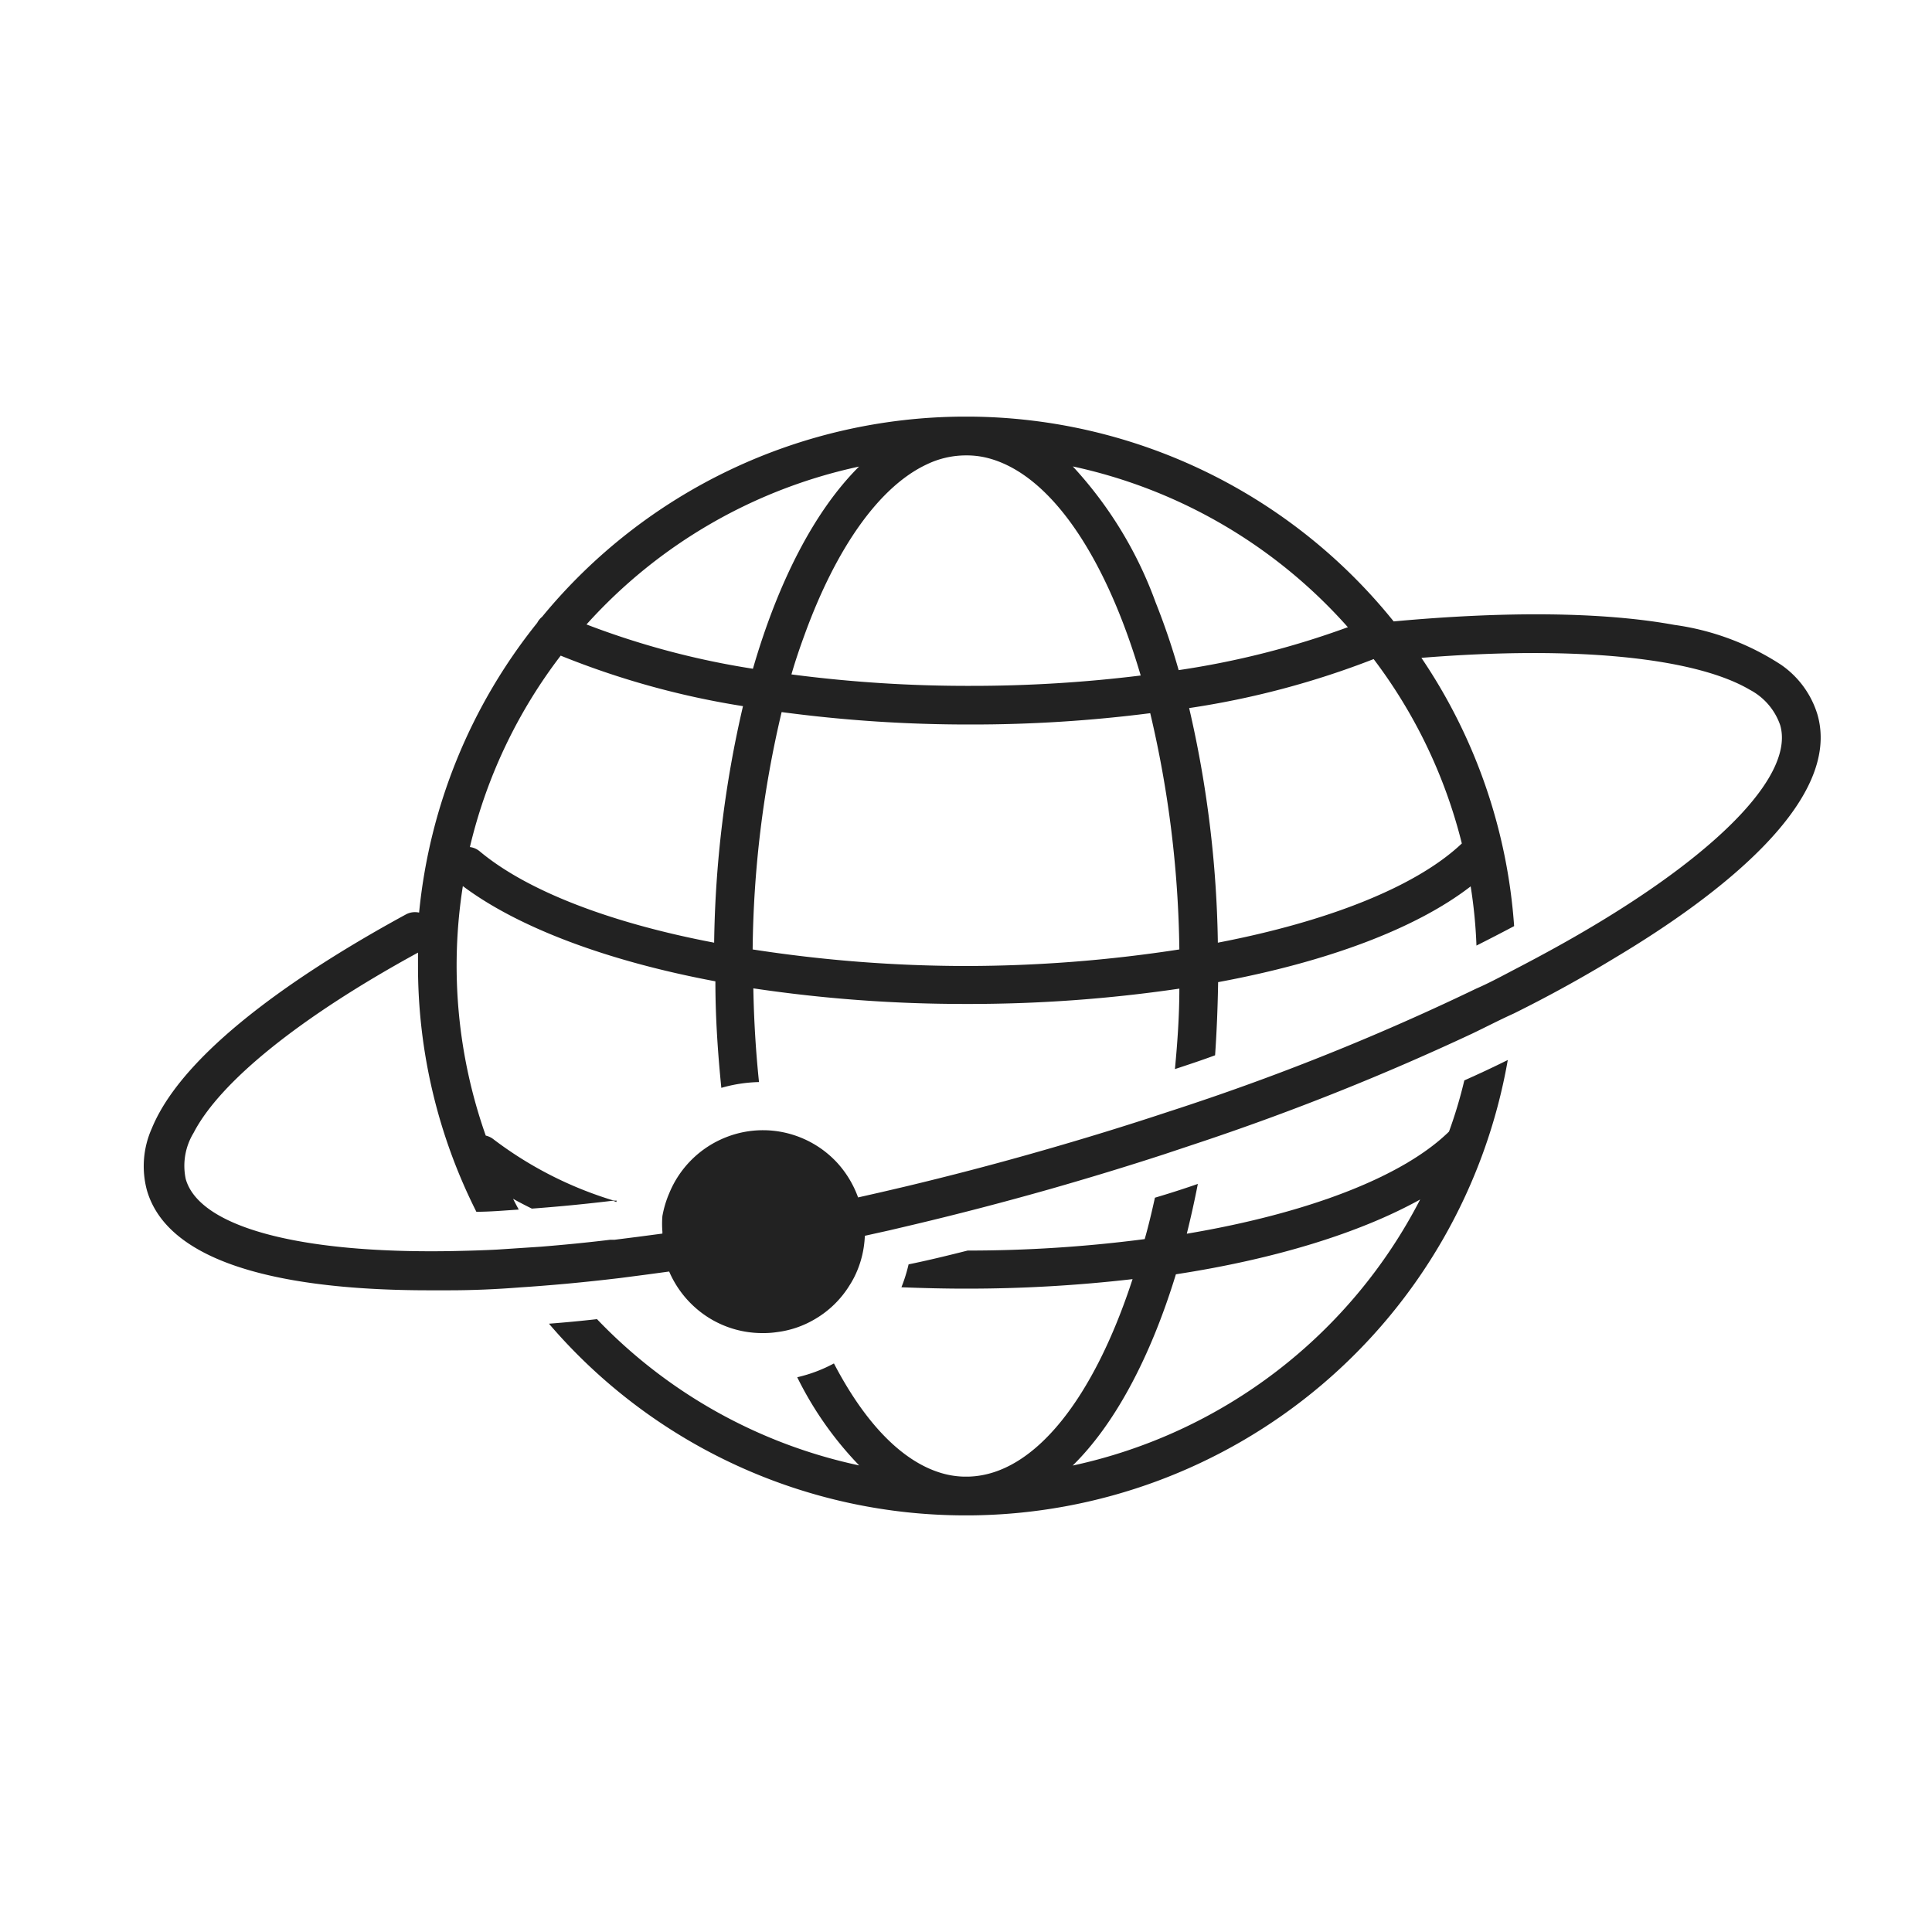 <svg xmlns="http://www.w3.org/2000/svg" width="140" height="140" viewBox="0 0 140 140"><path d="M105,82c-3.39,3.32-10.33,5.94-19,7.4.29-1.17.56-2.37.8-3.61-1,.35-2.06.69-3.11,1-.22,1-.47,2.06-.74,3a98.92,98.92,0,0,1-12.83.83c-1.43.36-2.86.71-4.28,1a11.44,11.44,0,0,1-.52,1.66c1.53.06,3.08.1,4.65.1a104.14,104.14,0,0,0,12.1-.69C79.28,101.25,75,106.84,70.23,107h-.46a6.23,6.23,0,0,1-1.6-.27c-2.9-.88-5.55-3.73-7.74-7.93a10.65,10.65,0,0,1-2.66,1,25.23,25.23,0,0,0,4.49,6.39,36.94,36.94,0,0,1-19-10.6q-1.77.2-3.48.33A39.69,39.69,0,0,0,70,109.81h.26a39.86,39.86,0,0,0,39-33c-1,.5-2.07,1-3.15,1.48A33,33,0,0,1,105,82ZM77.73,106.2c3.06-3,5.64-7.85,7.48-13.86,7.19-1.1,13.34-3,17.7-5.42A37.11,37.11,0,0,1,77.73,106.2Z" fill="#222"/><path d="M44.69,87l-.31,0,.28.1Z" fill="#222"/><path d="M131.7,51.78a6.77,6.77,0,0,0-2.64-3.61,18.85,18.85,0,0,0-7.74-2.89c-5.16-.94-12.18-1-20.33-.25A39.75,39.75,0,0,0,70.27,30.19h-.52A39.73,39.73,0,0,0,39.28,44.7a1.35,1.35,0,0,0-.35.43,39.67,39.67,0,0,0-8.56,21,1.38,1.38,0,0,0-.95.13C23.08,69.71,13.48,75.71,11,81.77a6.71,6.71,0,0,0-.36,4.46c1.69,5.94,11.73,7.27,20.44,7.27h1.44q2.49,0,5.16-.21c1.08-.07,2.19-.16,3.31-.26,1.3-.12,2.61-.26,3.95-.42l1.77-.23,1.78-.24a7.42,7.42,0,0,0,1.83,2.56A7.3,7.3,0,0,0,55.3,96.6a6.37,6.37,0,0,0,1-.07A7.09,7.09,0,0,0,59,95.62a7.22,7.22,0,0,0,2.58-2.51c.11-.17.21-.35.3-.52a7.24,7.24,0,0,0,.71-2.21,7.53,7.53,0,0,0,.08-.83l1.76-.39,1.74-.41q4.9-1.16,9.94-2.59c2.8-.8,5.56-1.64,8.26-2.52l3-1a183.83,183.83,0,0,0,19.33-7.75c1-.48,2-1,3-1.45,2.6-1.29,5-2.62,7.27-4C124.65,64.86,133.49,58,131.7,51.78ZM88.25,68.31a80.11,80.11,0,0,0-2.08-17,61.84,61.84,0,0,0,13.37-3.55,36.82,36.82,0,0,1,6.39,13.36C102.64,64.24,96.26,66.77,88.25,68.31ZM56.64,51.6a102,102,0,0,0,13.71.9,101.64,101.64,0,0,0,13-.82A78.31,78.31,0,0,1,85.46,68.8,101.9,101.9,0,0,1,70,70,101.63,101.63,0,0,1,54.54,68.8,77.65,77.65,0,0,1,56.64,51.6Zm41-6.14a61.92,61.92,0,0,1-12.23,3.1,50.44,50.44,0,0,0-1.67-4.91,29.13,29.13,0,0,0-6-9.85A37.06,37.06,0,0,1,97.68,45.46ZM71.41,33.15c4.65,1.07,8.7,7.14,11.25,15.8a99.76,99.76,0,0,1-12.31.75,98,98,0,0,1-13-.83c.29-1,.6-1.91.93-2.81,2.32-6.41,5.47-10.82,8.88-12.41A6.54,6.54,0,0,1,70,33,6.16,6.16,0,0,1,71.41,33.15Zm-9.16.66c-3.2,3.18-5.85,8.3-7.69,14.65A58.85,58.85,0,0,1,42.5,45.25,37,37,0,0,1,62.25,33.81ZM40.63,47.51a60.16,60.16,0,0,0,13.21,3.66,79.93,79.93,0,0,0-2.09,17.14c-7.46-1.42-13.54-3.73-17-6.63a1.37,1.37,0,0,0-.7-.3A36.74,36.74,0,0,1,40.63,47.51Zm74.86,19.56c-1.77,1.06-3.68,2.11-5.68,3.15-.92.48-1.87,1-2.84,1.42a175.84,175.84,0,0,1-19.21,7.89c-1,.34-2,.68-3,1q-4.64,1.54-9.49,2.92c-3.25.93-6.48,1.77-9.66,2.53l-1.71.4-1.72.39a7.5,7.5,0,0,0-1.54-2.54A7.34,7.34,0,0,0,55.4,81.9h-.1a7.27,7.27,0,0,0-2.69.51,7.36,7.36,0,0,0-4.12,4.07A7.5,7.5,0,0,0,48,88.12,7,7,0,0,0,48,89.25v.14l-1.74.23-1.74.22-.32,0c-1.72.21-3.4.37-5,.5l-3.18.21c-1.17.06-2.31.09-3.41.11-11,.18-18.17-1.77-19.15-5.22a4.59,4.59,0,0,1,.57-3.35c1.9-3.68,7.67-8.37,16.26-13.06,0,.31,0,.63,0,.94a39.48,39.48,0,0,0,4.23,17.84c1,0,2-.09,3.07-.16-.14-.26-.28-.52-.41-.78.43.24.89.48,1.36.71q2.88-.21,5.94-.58a27.57,27.57,0,0,1-8.69-4.42,1.42,1.42,0,0,0-.59-.29,37,37,0,0,1-1.66-18.08c4,3,10.46,5.43,18.3,6.9,0,2.65.18,5.23.43,7.72A10.71,10.71,0,0,1,55,78.41c-.23-2.21-.37-4.48-.41-6.79A103.68,103.68,0,0,0,70,72.75a104.68,104.68,0,0,0,15.46-1.11c0,2-.14,3.93-.32,5.83,1-.33,2-.66,2.91-1,.12-1.73.19-3.5.22-5.3,7.87-1.46,14.33-3.87,18.3-6.94a35.41,35.41,0,0,1,.42,4.29q1.39-.7,2.73-1.41A39.61,39.61,0,0,0,103,47.67c11.29-.91,19.88,0,23.81,2.32A4.58,4.58,0,0,1,129,52.55C130,56,124.94,61.43,115.49,67.07Z" fill="#222"/></svg>